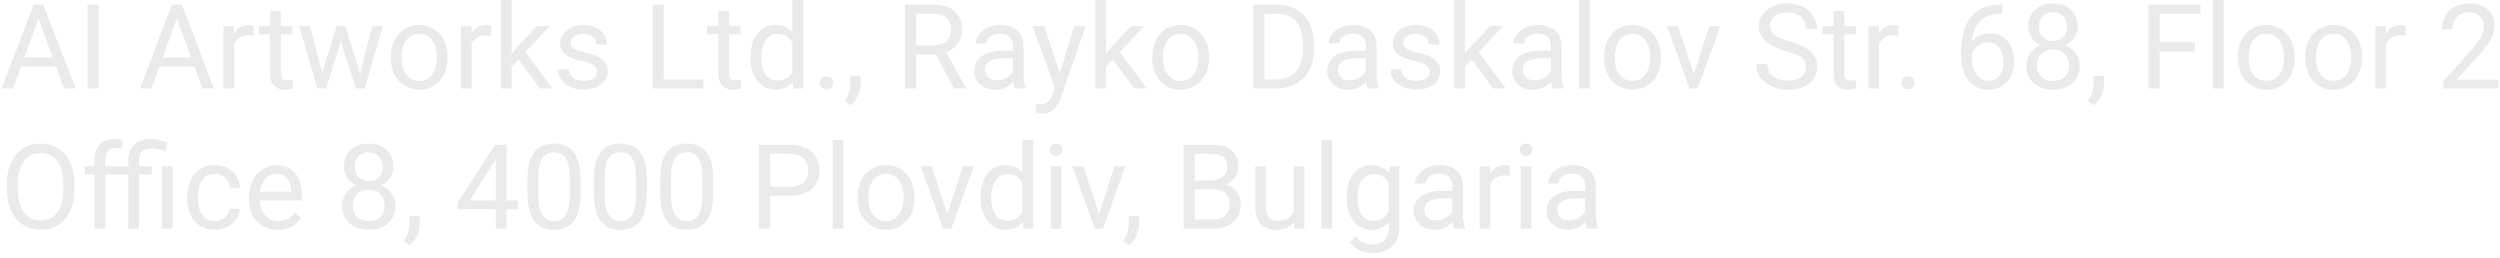 <svg xmlns="http://www.w3.org/2000/svg" width="339" height="35" viewBox="0 0 339 35" fill="none"><path d="M5.531 1.633L1.766 12H0.227L4.562 0.625H5.555L5.531 1.633ZM8.688 12L4.914 1.633L4.891 0.625H5.883L10.234 12H8.688ZM8.492 7.789V9.023H2.102V7.789H8.492ZM13.375 0.625V12H11.867V0.625H13.375ZM24.297 1.633L20.531 12H18.992L23.328 0.625H24.32L24.297 1.633ZM27.453 12L23.68 1.633L23.656 0.625H24.648L29 12H27.453ZM27.258 7.789V9.023H20.867V7.789H27.258ZM31.75 4.875V12H30.305V3.547H31.711L31.75 4.875ZM34.391 3.5L34.383 4.844C34.263 4.818 34.148 4.802 34.039 4.797C33.935 4.786 33.815 4.781 33.68 4.781C33.346 4.781 33.052 4.833 32.797 4.938C32.542 5.042 32.325 5.188 32.148 5.375C31.971 5.562 31.831 5.786 31.727 6.047C31.628 6.302 31.562 6.583 31.531 6.891L31.125 7.125C31.125 6.615 31.174 6.135 31.273 5.688C31.378 5.24 31.537 4.844 31.75 4.5C31.963 4.151 32.234 3.88 32.562 3.688C32.896 3.49 33.292 3.391 33.75 3.391C33.854 3.391 33.974 3.404 34.109 3.43C34.245 3.451 34.339 3.474 34.391 3.5ZM39.656 3.547V4.656H35.086V3.547H39.656ZM36.633 1.492H38.078V9.906C38.078 10.193 38.122 10.409 38.211 10.555C38.3 10.7 38.414 10.797 38.555 10.844C38.695 10.891 38.846 10.914 39.008 10.914C39.128 10.914 39.253 10.904 39.383 10.883C39.518 10.857 39.62 10.836 39.688 10.82L39.695 12C39.581 12.037 39.43 12.07 39.242 12.102C39.06 12.138 38.839 12.156 38.578 12.156C38.224 12.156 37.898 12.086 37.602 11.945C37.305 11.805 37.068 11.57 36.891 11.242C36.719 10.909 36.633 10.461 36.633 9.898V1.492ZM43.492 10.5L45.664 3.547H46.617L46.43 4.93L44.219 12H43.289L43.492 10.5ZM42.031 3.547L43.883 10.578L44.016 12H43.039L40.586 3.547H42.031ZM48.695 10.523L50.461 3.547H51.898L49.445 12H48.477L48.695 10.523ZM46.828 3.547L48.953 10.383L49.195 12H48.273L46 4.914L45.812 3.547H46.828ZM53 7.867V7.688C53 7.078 53.089 6.513 53.266 5.992C53.443 5.466 53.698 5.01 54.031 4.625C54.365 4.234 54.768 3.932 55.242 3.719C55.716 3.5 56.247 3.391 56.836 3.391C57.43 3.391 57.964 3.5 58.438 3.719C58.917 3.932 59.323 4.234 59.656 4.625C59.995 5.01 60.253 5.466 60.43 5.992C60.607 6.513 60.695 7.078 60.695 7.688V7.867C60.695 8.477 60.607 9.042 60.43 9.562C60.253 10.083 59.995 10.539 59.656 10.93C59.323 11.315 58.919 11.617 58.445 11.836C57.977 12.05 57.445 12.156 56.852 12.156C56.258 12.156 55.724 12.05 55.25 11.836C54.776 11.617 54.37 11.315 54.031 10.93C53.698 10.539 53.443 10.083 53.266 9.562C53.089 9.042 53 8.477 53 7.867ZM54.445 7.688V7.867C54.445 8.289 54.495 8.688 54.594 9.062C54.693 9.432 54.841 9.76 55.039 10.047C55.242 10.333 55.495 10.56 55.797 10.727C56.099 10.888 56.45 10.969 56.852 10.969C57.247 10.969 57.594 10.888 57.891 10.727C58.193 10.56 58.443 10.333 58.641 10.047C58.839 9.76 58.987 9.432 59.086 9.062C59.19 8.688 59.242 8.289 59.242 7.867V7.688C59.242 7.271 59.19 6.878 59.086 6.508C58.987 6.133 58.836 5.802 58.633 5.516C58.435 5.224 58.185 4.995 57.883 4.828C57.586 4.661 57.237 4.578 56.836 4.578C56.44 4.578 56.091 4.661 55.789 4.828C55.492 4.995 55.242 5.224 55.039 5.516C54.841 5.802 54.693 6.133 54.594 6.508C54.495 6.878 54.445 7.271 54.445 7.688ZM63.953 4.875V12H62.508V3.547H63.914L63.953 4.875ZM66.594 3.5L66.586 4.844C66.466 4.818 66.352 4.802 66.242 4.797C66.138 4.786 66.018 4.781 65.883 4.781C65.549 4.781 65.255 4.833 65 4.938C64.745 5.042 64.529 5.188 64.352 5.375C64.174 5.562 64.034 5.786 63.93 6.047C63.831 6.302 63.766 6.583 63.734 6.891L63.328 7.125C63.328 6.615 63.378 6.135 63.477 5.688C63.581 5.24 63.74 4.844 63.953 4.5C64.167 4.151 64.438 3.88 64.766 3.688C65.099 3.49 65.495 3.391 65.953 3.391C66.057 3.391 66.177 3.404 66.312 3.43C66.448 3.451 66.542 3.474 66.594 3.5ZM69.383 0V12H67.93V0H69.383ZM74.547 3.547L70.859 7.492L68.797 9.633L68.68 8.094L70.156 6.328L72.781 3.547H74.547ZM73.227 12L70.211 7.969L70.961 6.68L74.93 12H73.227ZM80.961 9.758C80.961 9.549 80.914 9.357 80.82 9.18C80.732 8.997 80.547 8.833 80.266 8.688C79.99 8.536 79.573 8.406 79.016 8.297C78.547 8.198 78.122 8.081 77.742 7.945C77.367 7.81 77.047 7.646 76.781 7.453C76.521 7.26 76.32 7.034 76.18 6.773C76.039 6.513 75.969 6.208 75.969 5.859C75.969 5.526 76.042 5.211 76.188 4.914C76.338 4.617 76.549 4.354 76.82 4.125C77.096 3.896 77.427 3.716 77.812 3.586C78.198 3.456 78.628 3.391 79.102 3.391C79.779 3.391 80.357 3.51 80.836 3.75C81.315 3.99 81.682 4.31 81.938 4.711C82.193 5.107 82.32 5.547 82.32 6.031H80.875C80.875 5.797 80.805 5.57 80.664 5.352C80.529 5.128 80.328 4.943 80.062 4.797C79.802 4.651 79.482 4.578 79.102 4.578C78.701 4.578 78.375 4.641 78.125 4.766C77.88 4.885 77.701 5.039 77.586 5.227C77.477 5.414 77.422 5.612 77.422 5.82C77.422 5.977 77.448 6.117 77.5 6.242C77.557 6.362 77.656 6.474 77.797 6.578C77.938 6.677 78.135 6.771 78.391 6.859C78.646 6.948 78.971 7.036 79.367 7.125C80.06 7.281 80.63 7.469 81.078 7.688C81.526 7.906 81.859 8.174 82.078 8.492C82.297 8.81 82.406 9.195 82.406 9.648C82.406 10.018 82.328 10.357 82.172 10.664C82.021 10.971 81.799 11.237 81.508 11.461C81.221 11.68 80.878 11.852 80.477 11.977C80.081 12.096 79.635 12.156 79.141 12.156C78.396 12.156 77.766 12.023 77.25 11.758C76.734 11.492 76.344 11.148 76.078 10.727C75.812 10.305 75.68 9.859 75.68 9.391H77.133C77.154 9.786 77.268 10.102 77.477 10.336C77.685 10.565 77.94 10.729 78.242 10.828C78.544 10.922 78.844 10.969 79.141 10.969C79.537 10.969 79.867 10.917 80.133 10.812C80.404 10.708 80.609 10.565 80.75 10.383C80.891 10.2 80.961 9.992 80.961 9.758ZM95.391 10.773V12H89.703V10.773H95.391ZM90 0.625V12H88.492V0.625H90ZM100.438 3.547V4.656H95.867V3.547H100.438ZM97.414 1.492H98.859V9.906C98.859 10.193 98.904 10.409 98.992 10.555C99.081 10.7 99.195 10.797 99.336 10.844C99.477 10.891 99.628 10.914 99.789 10.914C99.909 10.914 100.034 10.904 100.164 10.883C100.299 10.857 100.401 10.836 100.469 10.82L100.477 12C100.362 12.037 100.211 12.07 100.023 12.102C99.841 12.138 99.62 12.156 99.359 12.156C99.005 12.156 98.68 12.086 98.383 11.945C98.086 11.805 97.849 11.57 97.672 11.242C97.5 10.909 97.414 10.461 97.414 9.898V1.492ZM107.461 10.359V0H108.914V12H107.586L107.461 10.359ZM101.773 7.867V7.703C101.773 7.057 101.852 6.471 102.008 5.945C102.169 5.414 102.396 4.958 102.688 4.578C102.984 4.198 103.336 3.906 103.742 3.703C104.154 3.495 104.612 3.391 105.117 3.391C105.648 3.391 106.112 3.484 106.508 3.672C106.909 3.854 107.247 4.122 107.523 4.477C107.805 4.826 108.026 5.247 108.188 5.742C108.349 6.237 108.461 6.797 108.523 7.422V8.141C108.466 8.76 108.354 9.318 108.188 9.812C108.026 10.307 107.805 10.729 107.523 11.078C107.247 11.427 106.909 11.695 106.508 11.883C106.107 12.065 105.638 12.156 105.102 12.156C104.607 12.156 104.154 12.05 103.742 11.836C103.336 11.622 102.984 11.323 102.688 10.938C102.396 10.552 102.169 10.099 102.008 9.578C101.852 9.052 101.773 8.482 101.773 7.867ZM103.227 7.703V7.867C103.227 8.289 103.268 8.685 103.352 9.055C103.44 9.424 103.576 9.75 103.758 10.031C103.94 10.312 104.172 10.534 104.453 10.695C104.734 10.852 105.07 10.93 105.461 10.93C105.94 10.93 106.333 10.828 106.641 10.625C106.953 10.422 107.203 10.154 107.391 9.82C107.578 9.487 107.724 9.125 107.828 8.734V6.852C107.766 6.565 107.674 6.289 107.555 6.023C107.44 5.753 107.289 5.513 107.102 5.305C106.919 5.091 106.693 4.922 106.422 4.797C106.156 4.672 105.841 4.609 105.477 4.609C105.081 4.609 104.74 4.693 104.453 4.859C104.172 5.021 103.94 5.245 103.758 5.531C103.576 5.812 103.44 6.141 103.352 6.516C103.268 6.885 103.227 7.281 103.227 7.703ZM111.188 11.234C111.188 10.99 111.263 10.784 111.414 10.617C111.57 10.445 111.794 10.359 112.086 10.359C112.378 10.359 112.599 10.445 112.75 10.617C112.906 10.784 112.984 10.99 112.984 11.234C112.984 11.474 112.906 11.677 112.75 11.844C112.599 12.01 112.378 12.094 112.086 12.094C111.794 12.094 111.57 12.01 111.414 11.844C111.263 11.677 111.188 11.474 111.188 11.234ZM116.695 10.281V11.445C116.695 11.919 116.576 12.419 116.336 12.945C116.096 13.477 115.76 13.919 115.328 14.273L114.508 13.703C114.674 13.474 114.815 13.24 114.93 13C115.044 12.766 115.13 12.521 115.188 12.266C115.25 12.016 115.281 11.75 115.281 11.469V10.281H116.695ZM122.727 0.625H126.492C127.346 0.625 128.068 0.755 128.656 1.016C129.25 1.276 129.701 1.661 130.008 2.172C130.32 2.677 130.477 3.299 130.477 4.039C130.477 4.56 130.37 5.036 130.156 5.469C129.948 5.896 129.646 6.26 129.25 6.562C128.859 6.859 128.391 7.081 127.844 7.227L127.422 7.391H123.883L123.867 6.164H126.539C127.081 6.164 127.531 6.07 127.891 5.883C128.25 5.69 128.521 5.432 128.703 5.109C128.885 4.786 128.977 4.43 128.977 4.039C128.977 3.602 128.891 3.219 128.719 2.891C128.547 2.562 128.276 2.31 127.906 2.133C127.542 1.951 127.07 1.859 126.492 1.859H124.234V12H122.727V0.625ZM129.375 12L126.609 6.844L128.18 6.836L130.984 11.906V12H129.375ZM137.352 10.555V6.203C137.352 5.87 137.284 5.581 137.148 5.336C137.018 5.086 136.82 4.893 136.555 4.758C136.289 4.622 135.961 4.555 135.57 4.555C135.206 4.555 134.885 4.617 134.609 4.742C134.339 4.867 134.125 5.031 133.969 5.234C133.818 5.438 133.742 5.656 133.742 5.891H132.297C132.297 5.589 132.375 5.289 132.531 4.992C132.688 4.695 132.911 4.427 133.203 4.188C133.5 3.943 133.854 3.75 134.266 3.609C134.682 3.464 135.146 3.391 135.656 3.391C136.271 3.391 136.812 3.495 137.281 3.703C137.755 3.911 138.125 4.227 138.391 4.648C138.661 5.065 138.797 5.589 138.797 6.219V10.156C138.797 10.438 138.82 10.737 138.867 11.055C138.919 11.372 138.995 11.646 139.094 11.875V12H137.586C137.513 11.833 137.456 11.612 137.414 11.336C137.372 11.055 137.352 10.794 137.352 10.555ZM137.602 6.875L137.617 7.891H136.156C135.745 7.891 135.378 7.924 135.055 7.992C134.732 8.055 134.461 8.151 134.242 8.281C134.023 8.411 133.857 8.576 133.742 8.773C133.628 8.966 133.57 9.193 133.57 9.453C133.57 9.719 133.63 9.961 133.75 10.18C133.87 10.398 134.049 10.573 134.289 10.703C134.534 10.828 134.833 10.891 135.188 10.891C135.63 10.891 136.021 10.797 136.359 10.609C136.698 10.422 136.966 10.193 137.164 9.922C137.367 9.651 137.477 9.388 137.492 9.133L138.109 9.828C138.073 10.047 137.974 10.289 137.812 10.555C137.651 10.82 137.435 11.075 137.164 11.32C136.898 11.56 136.581 11.76 136.211 11.922C135.846 12.078 135.435 12.156 134.977 12.156C134.404 12.156 133.901 12.044 133.469 11.82C133.042 11.596 132.708 11.297 132.469 10.922C132.234 10.542 132.117 10.117 132.117 9.648C132.117 9.195 132.206 8.797 132.383 8.453C132.56 8.104 132.815 7.815 133.148 7.586C133.482 7.352 133.883 7.174 134.352 7.055C134.82 6.935 135.344 6.875 135.922 6.875H137.602ZM143.32 11.125L145.672 3.547H147.219L143.828 13.305C143.75 13.513 143.646 13.737 143.516 13.977C143.391 14.221 143.229 14.453 143.031 14.672C142.833 14.891 142.594 15.068 142.312 15.203C142.036 15.344 141.706 15.414 141.32 15.414C141.206 15.414 141.06 15.398 140.883 15.367C140.706 15.336 140.581 15.31 140.508 15.289L140.5 14.117C140.542 14.122 140.607 14.128 140.695 14.133C140.789 14.143 140.854 14.148 140.891 14.148C141.219 14.148 141.497 14.104 141.727 14.016C141.956 13.932 142.148 13.789 142.305 13.586C142.466 13.388 142.604 13.115 142.719 12.766L143.32 11.125ZM141.594 3.547L143.789 10.109L144.164 11.633L143.125 12.164L140.016 3.547H141.594ZM149.977 0V12H148.523V0H149.977ZM155.141 3.547L151.453 7.492L149.391 9.633L149.273 8.094L150.75 6.328L153.375 3.547H155.141ZM153.82 12L150.805 7.969L151.555 6.68L155.523 12H153.82ZM156.25 7.867V7.688C156.25 7.078 156.339 6.513 156.516 5.992C156.693 5.466 156.948 5.01 157.281 4.625C157.615 4.234 158.018 3.932 158.492 3.719C158.966 3.5 159.497 3.391 160.086 3.391C160.68 3.391 161.214 3.5 161.688 3.719C162.167 3.932 162.573 4.234 162.906 4.625C163.245 5.01 163.503 5.466 163.68 5.992C163.857 6.513 163.945 7.078 163.945 7.688V7.867C163.945 8.477 163.857 9.042 163.68 9.562C163.503 10.083 163.245 10.539 162.906 10.93C162.573 11.315 162.169 11.617 161.695 11.836C161.227 12.05 160.695 12.156 160.102 12.156C159.508 12.156 158.974 12.05 158.5 11.836C158.026 11.617 157.62 11.315 157.281 10.93C156.948 10.539 156.693 10.083 156.516 9.562C156.339 9.042 156.25 8.477 156.25 7.867ZM157.695 7.688V7.867C157.695 8.289 157.745 8.688 157.844 9.062C157.943 9.432 158.091 9.76 158.289 10.047C158.492 10.333 158.745 10.56 159.047 10.727C159.349 10.888 159.701 10.969 160.102 10.969C160.497 10.969 160.844 10.888 161.141 10.727C161.443 10.56 161.693 10.333 161.891 10.047C162.089 9.76 162.237 9.432 162.336 9.062C162.44 8.688 162.492 8.289 162.492 7.867V7.688C162.492 7.271 162.44 6.878 162.336 6.508C162.237 6.133 162.086 5.802 161.883 5.516C161.685 5.224 161.435 4.995 161.133 4.828C160.836 4.661 160.487 4.578 160.086 4.578C159.69 4.578 159.341 4.661 159.039 4.828C158.742 4.995 158.492 5.224 158.289 5.516C158.091 5.802 157.943 6.133 157.844 6.508C157.745 6.878 157.695 7.271 157.695 7.688ZM173.023 12H170.648L170.664 10.773H173.023C173.836 10.773 174.513 10.604 175.055 10.266C175.596 9.922 176.003 9.443 176.273 8.828C176.549 8.208 176.688 7.484 176.688 6.656V5.961C176.688 5.31 176.609 4.732 176.453 4.227C176.297 3.716 176.068 3.286 175.766 2.938C175.464 2.583 175.094 2.315 174.656 2.133C174.224 1.951 173.727 1.859 173.164 1.859H170.602V0.625H173.164C173.909 0.625 174.589 0.75 175.203 1C175.818 1.245 176.346 1.602 176.789 2.07C177.237 2.534 177.581 3.096 177.82 3.758C178.06 4.414 178.18 5.154 178.18 5.977V6.656C178.18 7.479 178.06 8.221 177.82 8.883C177.581 9.539 177.234 10.099 176.781 10.562C176.333 11.026 175.792 11.383 175.156 11.633C174.526 11.878 173.815 12 173.023 12ZM171.453 0.625V12H169.945V0.625H171.453ZM185.211 10.555V6.203C185.211 5.87 185.143 5.581 185.008 5.336C184.878 5.086 184.68 4.893 184.414 4.758C184.148 4.622 183.82 4.555 183.43 4.555C183.065 4.555 182.745 4.617 182.469 4.742C182.198 4.867 181.984 5.031 181.828 5.234C181.677 5.438 181.602 5.656 181.602 5.891H180.156C180.156 5.589 180.234 5.289 180.391 4.992C180.547 4.695 180.771 4.427 181.062 4.188C181.359 3.943 181.714 3.75 182.125 3.609C182.542 3.464 183.005 3.391 183.516 3.391C184.13 3.391 184.672 3.495 185.141 3.703C185.615 3.911 185.984 4.227 186.25 4.648C186.521 5.065 186.656 5.589 186.656 6.219V10.156C186.656 10.438 186.68 10.737 186.727 11.055C186.779 11.372 186.854 11.646 186.953 11.875V12H185.445C185.372 11.833 185.315 11.612 185.273 11.336C185.232 11.055 185.211 10.794 185.211 10.555ZM185.461 6.875L185.477 7.891H184.016C183.604 7.891 183.237 7.924 182.914 7.992C182.591 8.055 182.32 8.151 182.102 8.281C181.883 8.411 181.716 8.576 181.602 8.773C181.487 8.966 181.43 9.193 181.43 9.453C181.43 9.719 181.49 9.961 181.609 10.18C181.729 10.398 181.909 10.573 182.148 10.703C182.393 10.828 182.693 10.891 183.047 10.891C183.49 10.891 183.88 10.797 184.219 10.609C184.557 10.422 184.826 10.193 185.023 9.922C185.227 9.651 185.336 9.388 185.352 9.133L185.969 9.828C185.932 10.047 185.833 10.289 185.672 10.555C185.51 10.82 185.294 11.075 185.023 11.32C184.758 11.56 184.44 11.76 184.07 11.922C183.706 12.078 183.294 12.156 182.836 12.156C182.263 12.156 181.76 12.044 181.328 11.82C180.901 11.596 180.568 11.297 180.328 10.922C180.094 10.542 179.977 10.117 179.977 9.648C179.977 9.195 180.065 8.797 180.242 8.453C180.419 8.104 180.674 7.815 181.008 7.586C181.341 7.352 181.742 7.174 182.211 7.055C182.68 6.935 183.203 6.875 183.781 6.875H185.461ZM193.852 9.758C193.852 9.549 193.805 9.357 193.711 9.18C193.622 8.997 193.438 8.833 193.156 8.688C192.88 8.536 192.464 8.406 191.906 8.297C191.438 8.198 191.013 8.081 190.633 7.945C190.258 7.81 189.938 7.646 189.672 7.453C189.411 7.26 189.211 7.034 189.07 6.773C188.93 6.513 188.859 6.208 188.859 5.859C188.859 5.526 188.932 5.211 189.078 4.914C189.229 4.617 189.44 4.354 189.711 4.125C189.987 3.896 190.318 3.716 190.703 3.586C191.089 3.456 191.518 3.391 191.992 3.391C192.669 3.391 193.247 3.51 193.727 3.75C194.206 3.99 194.573 4.31 194.828 4.711C195.083 5.107 195.211 5.547 195.211 6.031H193.766C193.766 5.797 193.695 5.57 193.555 5.352C193.419 5.128 193.219 4.943 192.953 4.797C192.693 4.651 192.372 4.578 191.992 4.578C191.591 4.578 191.266 4.641 191.016 4.766C190.771 4.885 190.591 5.039 190.477 5.227C190.367 5.414 190.312 5.612 190.312 5.82C190.312 5.977 190.339 6.117 190.391 6.242C190.448 6.362 190.547 6.474 190.688 6.578C190.828 6.677 191.026 6.771 191.281 6.859C191.536 6.948 191.862 7.036 192.258 7.125C192.951 7.281 193.521 7.469 193.969 7.688C194.417 7.906 194.75 8.174 194.969 8.492C195.188 8.81 195.297 9.195 195.297 9.648C195.297 10.018 195.219 10.357 195.062 10.664C194.911 10.971 194.69 11.237 194.398 11.461C194.112 11.68 193.768 11.852 193.367 11.977C192.971 12.096 192.526 12.156 192.031 12.156C191.286 12.156 190.656 12.023 190.141 11.758C189.625 11.492 189.234 11.148 188.969 10.727C188.703 10.305 188.57 9.859 188.57 9.391H190.023C190.044 9.786 190.159 10.102 190.367 10.336C190.576 10.565 190.831 10.729 191.133 10.828C191.435 10.922 191.734 10.969 192.031 10.969C192.427 10.969 192.758 10.917 193.023 10.812C193.294 10.708 193.5 10.565 193.641 10.383C193.781 10.2 193.852 9.992 193.852 9.758ZM198.648 0V12H197.195V0H198.648ZM203.812 3.547L200.125 7.492L198.062 9.633L197.945 8.094L199.422 6.328L202.047 3.547H203.812ZM202.492 12L199.477 7.969L200.227 6.68L204.195 12H202.492ZM210.289 10.555V6.203C210.289 5.87 210.221 5.581 210.086 5.336C209.956 5.086 209.758 4.893 209.492 4.758C209.227 4.622 208.898 4.555 208.508 4.555C208.143 4.555 207.823 4.617 207.547 4.742C207.276 4.867 207.062 5.031 206.906 5.234C206.755 5.438 206.68 5.656 206.68 5.891H205.234C205.234 5.589 205.312 5.289 205.469 4.992C205.625 4.695 205.849 4.427 206.141 4.188C206.438 3.943 206.792 3.75 207.203 3.609C207.62 3.464 208.083 3.391 208.594 3.391C209.208 3.391 209.75 3.495 210.219 3.703C210.693 3.911 211.062 4.227 211.328 4.648C211.599 5.065 211.734 5.589 211.734 6.219V10.156C211.734 10.438 211.758 10.737 211.805 11.055C211.857 11.372 211.932 11.646 212.031 11.875V12H210.523C210.451 11.833 210.393 11.612 210.352 11.336C210.31 11.055 210.289 10.794 210.289 10.555ZM210.539 6.875L210.555 7.891H209.094C208.682 7.891 208.315 7.924 207.992 7.992C207.669 8.055 207.398 8.151 207.18 8.281C206.961 8.411 206.794 8.576 206.68 8.773C206.565 8.966 206.508 9.193 206.508 9.453C206.508 9.719 206.568 9.961 206.688 10.18C206.807 10.398 206.987 10.573 207.227 10.703C207.471 10.828 207.771 10.891 208.125 10.891C208.568 10.891 208.958 10.797 209.297 10.609C209.635 10.422 209.904 10.193 210.102 9.922C210.305 9.651 210.414 9.388 210.43 9.133L211.047 9.828C211.01 10.047 210.911 10.289 210.75 10.555C210.589 10.82 210.372 11.075 210.102 11.32C209.836 11.56 209.518 11.76 209.148 11.922C208.784 12.078 208.372 12.156 207.914 12.156C207.341 12.156 206.839 12.044 206.406 11.82C205.979 11.596 205.646 11.297 205.406 10.922C205.172 10.542 205.055 10.117 205.055 9.648C205.055 9.195 205.143 8.797 205.32 8.453C205.497 8.104 205.753 7.815 206.086 7.586C206.419 7.352 206.82 7.174 207.289 7.055C207.758 6.935 208.281 6.875 208.859 6.875H210.539ZM215.578 0V12H214.125V0H215.578ZM217.516 7.867V7.688C217.516 7.078 217.604 6.513 217.781 5.992C217.958 5.466 218.214 5.01 218.547 4.625C218.88 4.234 219.284 3.932 219.758 3.719C220.232 3.5 220.763 3.391 221.352 3.391C221.945 3.391 222.479 3.5 222.953 3.719C223.432 3.932 223.839 4.234 224.172 4.625C224.51 5.01 224.768 5.466 224.945 5.992C225.122 6.513 225.211 7.078 225.211 7.688V7.867C225.211 8.477 225.122 9.042 224.945 9.562C224.768 10.083 224.51 10.539 224.172 10.93C223.839 11.315 223.435 11.617 222.961 11.836C222.492 12.05 221.961 12.156 221.367 12.156C220.773 12.156 220.24 12.05 219.766 11.836C219.292 11.617 218.885 11.315 218.547 10.93C218.214 10.539 217.958 10.083 217.781 9.562C217.604 9.042 217.516 8.477 217.516 7.867ZM218.961 7.688V7.867C218.961 8.289 219.01 8.688 219.109 9.062C219.208 9.432 219.357 9.76 219.555 10.047C219.758 10.333 220.01 10.56 220.312 10.727C220.615 10.888 220.966 10.969 221.367 10.969C221.763 10.969 222.109 10.888 222.406 10.727C222.708 10.56 222.958 10.333 223.156 10.047C223.354 9.76 223.503 9.432 223.602 9.062C223.706 8.688 223.758 8.289 223.758 7.867V7.688C223.758 7.271 223.706 6.878 223.602 6.508C223.503 6.133 223.352 5.802 223.148 5.516C222.951 5.224 222.701 4.995 222.398 4.828C222.102 4.661 221.753 4.578 221.352 4.578C220.956 4.578 220.607 4.661 220.305 4.828C220.008 4.995 219.758 5.224 219.555 5.516C219.357 5.802 219.208 6.133 219.109 6.508C219.01 6.878 218.961 7.271 218.961 7.688ZM229.469 10.695L231.781 3.547H233.258L230.219 12H229.25L229.469 10.695ZM227.539 3.547L229.922 10.734L230.086 12H229.117L226.055 3.547H227.539ZM244.898 9.125C244.898 8.859 244.857 8.625 244.773 8.422C244.695 8.214 244.555 8.026 244.352 7.859C244.154 7.693 243.878 7.534 243.523 7.383C243.174 7.232 242.732 7.078 242.195 6.922C241.633 6.755 241.125 6.57 240.672 6.367C240.219 6.159 239.831 5.922 239.508 5.656C239.185 5.391 238.938 5.086 238.766 4.742C238.594 4.398 238.508 4.005 238.508 3.562C238.508 3.12 238.599 2.711 238.781 2.336C238.964 1.961 239.224 1.635 239.562 1.359C239.906 1.078 240.315 0.859 240.789 0.703C241.263 0.547 241.792 0.469 242.375 0.469C243.229 0.469 243.953 0.633 244.547 0.961C245.146 1.284 245.602 1.708 245.914 2.234C246.227 2.755 246.383 3.312 246.383 3.906H244.883C244.883 3.479 244.792 3.102 244.609 2.773C244.427 2.44 244.151 2.18 243.781 1.992C243.411 1.799 242.943 1.703 242.375 1.703C241.839 1.703 241.396 1.784 241.047 1.945C240.698 2.107 240.438 2.326 240.266 2.602C240.099 2.878 240.016 3.193 240.016 3.547C240.016 3.786 240.065 4.005 240.164 4.203C240.268 4.396 240.427 4.576 240.641 4.742C240.859 4.909 241.135 5.062 241.469 5.203C241.807 5.344 242.211 5.479 242.68 5.609C243.326 5.792 243.883 5.995 244.352 6.219C244.82 6.443 245.206 6.695 245.508 6.977C245.815 7.253 246.042 7.568 246.188 7.922C246.339 8.271 246.414 8.667 246.414 9.109C246.414 9.573 246.32 9.992 246.133 10.367C245.945 10.742 245.677 11.062 245.328 11.328C244.979 11.594 244.56 11.8 244.07 11.945C243.586 12.086 243.044 12.156 242.445 12.156C241.919 12.156 241.401 12.083 240.891 11.938C240.385 11.792 239.924 11.573 239.508 11.281C239.096 10.99 238.766 10.63 238.516 10.203C238.271 9.771 238.148 9.271 238.148 8.703H239.648C239.648 9.094 239.724 9.43 239.875 9.711C240.026 9.987 240.232 10.216 240.492 10.398C240.758 10.581 241.057 10.716 241.391 10.805C241.729 10.888 242.081 10.93 242.445 10.93C242.971 10.93 243.417 10.857 243.781 10.711C244.146 10.565 244.422 10.357 244.609 10.086C244.802 9.815 244.898 9.495 244.898 9.125ZM251.656 3.547V4.656H247.086V3.547H251.656ZM248.633 1.492H250.078V9.906C250.078 10.193 250.122 10.409 250.211 10.555C250.299 10.7 250.414 10.797 250.555 10.844C250.695 10.891 250.846 10.914 251.008 10.914C251.128 10.914 251.253 10.904 251.383 10.883C251.518 10.857 251.62 10.836 251.688 10.82L251.695 12C251.581 12.037 251.43 12.07 251.242 12.102C251.06 12.138 250.839 12.156 250.578 12.156C250.224 12.156 249.898 12.086 249.602 11.945C249.305 11.805 249.068 11.57 248.891 11.242C248.719 10.909 248.633 10.461 248.633 9.898V1.492ZM254.797 4.875V12H253.352V3.547H254.758L254.797 4.875ZM257.438 3.5L257.43 4.844C257.31 4.818 257.195 4.802 257.086 4.797C256.982 4.786 256.862 4.781 256.727 4.781C256.393 4.781 256.099 4.833 255.844 4.938C255.589 5.042 255.372 5.188 255.195 5.375C255.018 5.562 254.878 5.786 254.773 6.047C254.674 6.302 254.609 6.583 254.578 6.891L254.172 7.125C254.172 6.615 254.221 6.135 254.32 5.688C254.424 5.24 254.583 4.844 254.797 4.5C255.01 4.151 255.281 3.88 255.609 3.688C255.943 3.49 256.339 3.391 256.797 3.391C256.901 3.391 257.021 3.404 257.156 3.43C257.292 3.451 257.385 3.474 257.438 3.5ZM257.828 11.234C257.828 10.99 257.904 10.784 258.055 10.617C258.211 10.445 258.435 10.359 258.727 10.359C259.018 10.359 259.24 10.445 259.391 10.617C259.547 10.784 259.625 10.99 259.625 11.234C259.625 11.474 259.547 11.677 259.391 11.844C259.24 12.01 259.018 12.094 258.727 12.094C258.435 12.094 258.211 12.01 258.055 11.844C257.904 11.677 257.828 11.474 257.828 11.234ZM271.383 0.609H271.508V1.836H271.383C270.617 1.836 269.977 1.961 269.461 2.211C268.945 2.456 268.536 2.786 268.234 3.203C267.932 3.615 267.714 4.078 267.578 4.594C267.448 5.109 267.383 5.633 267.383 6.164V7.836C267.383 8.341 267.443 8.789 267.562 9.18C267.682 9.565 267.846 9.891 268.055 10.156C268.263 10.422 268.497 10.622 268.758 10.758C269.023 10.893 269.299 10.961 269.586 10.961C269.919 10.961 270.216 10.898 270.477 10.773C270.737 10.643 270.956 10.463 271.133 10.234C271.315 10 271.453 9.724 271.547 9.406C271.641 9.089 271.688 8.74 271.688 8.359C271.688 8.021 271.646 7.695 271.562 7.383C271.479 7.065 271.352 6.784 271.18 6.539C271.008 6.289 270.792 6.094 270.531 5.953C270.276 5.807 269.971 5.734 269.617 5.734C269.216 5.734 268.841 5.833 268.492 6.031C268.148 6.224 267.865 6.479 267.641 6.797C267.422 7.109 267.297 7.451 267.266 7.82L266.5 7.812C266.573 7.229 266.708 6.732 266.906 6.32C267.109 5.904 267.359 5.565 267.656 5.305C267.958 5.039 268.294 4.846 268.664 4.727C269.039 4.602 269.435 4.539 269.852 4.539C270.419 4.539 270.909 4.646 271.32 4.859C271.732 5.073 272.07 5.359 272.336 5.719C272.602 6.073 272.797 6.474 272.922 6.922C273.052 7.365 273.117 7.82 273.117 8.289C273.117 8.826 273.042 9.328 272.891 9.797C272.74 10.266 272.513 10.677 272.211 11.031C271.914 11.385 271.547 11.662 271.109 11.859C270.672 12.057 270.164 12.156 269.586 12.156C268.971 12.156 268.435 12.031 267.977 11.781C267.518 11.526 267.138 11.188 266.836 10.766C266.534 10.344 266.307 9.875 266.156 9.359C266.005 8.844 265.93 8.32 265.93 7.789V7.109C265.93 6.307 266.01 5.521 266.172 4.75C266.333 3.979 266.612 3.281 267.008 2.656C267.409 2.031 267.964 1.534 268.672 1.164C269.38 0.794 270.284 0.609 271.383 0.609ZM282.008 8.922C282.008 9.615 281.846 10.203 281.523 10.688C281.206 11.167 280.773 11.531 280.227 11.781C279.685 12.031 279.073 12.156 278.391 12.156C277.708 12.156 277.094 12.031 276.547 11.781C276 11.531 275.568 11.167 275.25 10.688C274.932 10.203 274.773 9.615 274.773 8.922C274.773 8.469 274.859 8.055 275.031 7.68C275.208 7.299 275.456 6.969 275.773 6.688C276.096 6.406 276.477 6.19 276.914 6.039C277.357 5.883 277.844 5.805 278.375 5.805C279.073 5.805 279.695 5.94 280.242 6.211C280.789 6.477 281.219 6.844 281.531 7.312C281.849 7.781 282.008 8.318 282.008 8.922ZM280.555 8.891C280.555 8.469 280.464 8.096 280.281 7.773C280.099 7.445 279.844 7.19 279.516 7.008C279.188 6.826 278.807 6.734 278.375 6.734C277.932 6.734 277.549 6.826 277.227 7.008C276.909 7.19 276.661 7.445 276.484 7.773C276.307 8.096 276.219 8.469 276.219 8.891C276.219 9.328 276.305 9.703 276.477 10.016C276.654 10.323 276.904 10.56 277.227 10.727C277.555 10.888 277.943 10.969 278.391 10.969C278.839 10.969 279.224 10.888 279.547 10.727C279.87 10.56 280.117 10.323 280.289 10.016C280.466 9.703 280.555 9.328 280.555 8.891ZM281.742 3.586C281.742 4.138 281.596 4.635 281.305 5.078C281.013 5.521 280.615 5.87 280.109 6.125C279.604 6.38 279.031 6.508 278.391 6.508C277.74 6.508 277.159 6.38 276.648 6.125C276.143 5.87 275.747 5.521 275.461 5.078C275.174 4.635 275.031 4.138 275.031 3.586C275.031 2.924 275.174 2.362 275.461 1.898C275.753 1.435 276.151 1.081 276.656 0.836C277.161 0.591 277.737 0.469 278.383 0.469C279.034 0.469 279.612 0.591 280.117 0.836C280.622 1.081 281.018 1.435 281.305 1.898C281.596 2.362 281.742 2.924 281.742 3.586ZM280.297 3.609C280.297 3.229 280.216 2.893 280.055 2.602C279.893 2.31 279.669 2.081 279.383 1.914C279.096 1.742 278.763 1.656 278.383 1.656C278.003 1.656 277.669 1.737 277.383 1.898C277.102 2.055 276.88 2.279 276.719 2.57C276.562 2.862 276.484 3.208 276.484 3.609C276.484 4 276.562 4.341 276.719 4.633C276.88 4.924 277.104 5.151 277.391 5.312C277.677 5.474 278.01 5.555 278.391 5.555C278.771 5.555 279.102 5.474 279.383 5.312C279.669 5.151 279.893 4.924 280.055 4.633C280.216 4.341 280.297 4 280.297 3.609ZM285.305 10.281V11.445C285.305 11.919 285.185 12.419 284.945 12.945C284.706 13.477 284.37 13.919 283.938 14.273L283.117 13.703C283.284 13.474 283.424 13.24 283.539 13C283.654 12.766 283.74 12.521 283.797 12.266C283.859 12.016 283.891 11.75 283.891 11.469V10.281H285.305ZM292.844 0.625V12H291.336V0.625H292.844ZM297.609 5.742V6.977H292.516V5.742H297.609ZM298.383 0.625V1.859H292.516V0.625H298.383ZM301.531 0V12H300.078V0H301.531ZM303.469 7.867V7.688C303.469 7.078 303.557 6.513 303.734 5.992C303.911 5.466 304.167 5.01 304.5 4.625C304.833 4.234 305.237 3.932 305.711 3.719C306.185 3.5 306.716 3.391 307.305 3.391C307.898 3.391 308.432 3.5 308.906 3.719C309.385 3.932 309.792 4.234 310.125 4.625C310.464 5.01 310.721 5.466 310.898 5.992C311.076 6.513 311.164 7.078 311.164 7.688V7.867C311.164 8.477 311.076 9.042 310.898 9.562C310.721 10.083 310.464 10.539 310.125 10.93C309.792 11.315 309.388 11.617 308.914 11.836C308.445 12.05 307.914 12.156 307.32 12.156C306.727 12.156 306.193 12.05 305.719 11.836C305.245 11.617 304.839 11.315 304.5 10.93C304.167 10.539 303.911 10.083 303.734 9.562C303.557 9.042 303.469 8.477 303.469 7.867ZM304.914 7.688V7.867C304.914 8.289 304.964 8.688 305.062 9.062C305.161 9.432 305.31 9.76 305.508 10.047C305.711 10.333 305.964 10.56 306.266 10.727C306.568 10.888 306.919 10.969 307.32 10.969C307.716 10.969 308.062 10.888 308.359 10.727C308.661 10.56 308.911 10.333 309.109 10.047C309.307 9.76 309.456 9.432 309.555 9.062C309.659 8.688 309.711 8.289 309.711 7.867V7.688C309.711 7.271 309.659 6.878 309.555 6.508C309.456 6.133 309.305 5.802 309.102 5.516C308.904 5.224 308.654 4.995 308.352 4.828C308.055 4.661 307.706 4.578 307.305 4.578C306.909 4.578 306.56 4.661 306.258 4.828C305.961 4.995 305.711 5.224 305.508 5.516C305.31 5.802 305.161 6.133 305.062 6.508C304.964 6.878 304.914 7.271 304.914 7.688ZM312.594 7.867V7.688C312.594 7.078 312.682 6.513 312.859 5.992C313.036 5.466 313.292 5.01 313.625 4.625C313.958 4.234 314.362 3.932 314.836 3.719C315.31 3.5 315.841 3.391 316.43 3.391C317.023 3.391 317.557 3.5 318.031 3.719C318.51 3.932 318.917 4.234 319.25 4.625C319.589 5.01 319.846 5.466 320.023 5.992C320.201 6.513 320.289 7.078 320.289 7.688V7.867C320.289 8.477 320.201 9.042 320.023 9.562C319.846 10.083 319.589 10.539 319.25 10.93C318.917 11.315 318.513 11.617 318.039 11.836C317.57 12.05 317.039 12.156 316.445 12.156C315.852 12.156 315.318 12.05 314.844 11.836C314.37 11.617 313.964 11.315 313.625 10.93C313.292 10.539 313.036 10.083 312.859 9.562C312.682 9.042 312.594 8.477 312.594 7.867ZM314.039 7.688V7.867C314.039 8.289 314.089 8.688 314.188 9.062C314.286 9.432 314.435 9.76 314.633 10.047C314.836 10.333 315.089 10.56 315.391 10.727C315.693 10.888 316.044 10.969 316.445 10.969C316.841 10.969 317.188 10.888 317.484 10.727C317.786 10.56 318.036 10.333 318.234 10.047C318.432 9.76 318.581 9.432 318.68 9.062C318.784 8.688 318.836 8.289 318.836 7.867V7.688C318.836 7.271 318.784 6.878 318.68 6.508C318.581 6.133 318.43 5.802 318.227 5.516C318.029 5.224 317.779 4.995 317.477 4.828C317.18 4.661 316.831 4.578 316.43 4.578C316.034 4.578 315.685 4.661 315.383 4.828C315.086 4.995 314.836 5.224 314.633 5.516C314.435 5.802 314.286 6.133 314.188 6.508C314.089 6.878 314.039 7.271 314.039 7.688ZM323.547 4.875V12H322.102V3.547H323.508L323.547 4.875ZM326.188 3.5L326.18 4.844C326.06 4.818 325.945 4.802 325.836 4.797C325.732 4.786 325.612 4.781 325.477 4.781C325.143 4.781 324.849 4.833 324.594 4.938C324.339 5.042 324.122 5.188 323.945 5.375C323.768 5.562 323.628 5.786 323.523 6.047C323.424 6.302 323.359 6.583 323.328 6.891L322.922 7.125C322.922 6.615 322.971 6.135 323.07 5.688C323.174 5.24 323.333 4.844 323.547 4.5C323.76 4.151 324.031 3.88 324.359 3.688C324.693 3.49 325.089 3.391 325.547 3.391C325.651 3.391 325.771 3.404 325.906 3.43C326.042 3.451 326.135 3.474 326.188 3.5ZM338.789 10.812V12H331.344V10.961L335.07 6.812C335.529 6.302 335.883 5.87 336.133 5.516C336.388 5.156 336.565 4.836 336.664 4.555C336.768 4.268 336.82 3.977 336.82 3.68C336.82 3.305 336.742 2.966 336.586 2.664C336.435 2.357 336.211 2.112 335.914 1.93C335.617 1.747 335.258 1.656 334.836 1.656C334.331 1.656 333.909 1.755 333.57 1.953C333.237 2.146 332.987 2.417 332.82 2.766C332.654 3.115 332.57 3.516 332.57 3.969H331.125C331.125 3.328 331.266 2.742 331.547 2.211C331.828 1.68 332.245 1.258 332.797 0.945C333.349 0.628 334.029 0.469 334.836 0.469C335.555 0.469 336.169 0.596 336.68 0.852C337.19 1.102 337.581 1.456 337.852 1.914C338.128 2.367 338.266 2.898 338.266 3.508C338.266 3.841 338.208 4.18 338.094 4.523C337.984 4.862 337.831 5.201 337.633 5.539C337.44 5.878 337.214 6.211 336.953 6.539C336.698 6.867 336.424 7.19 336.133 7.508L333.086 10.812H338.789ZM10.078 24.953V25.672C10.078 26.526 9.971 27.292 9.758 27.969C9.544 28.646 9.237 29.221 8.836 29.695C8.435 30.169 7.953 30.531 7.391 30.781C6.833 31.031 6.208 31.156 5.516 31.156C4.844 31.156 4.227 31.031 3.664 30.781C3.107 30.531 2.622 30.169 2.211 29.695C1.805 29.221 1.49 28.646 1.266 27.969C1.042 27.292 0.93 26.526 0.93 25.672V24.953C0.93 24.099 1.039 23.336 1.258 22.664C1.482 21.987 1.797 21.412 2.203 20.938C2.609 20.458 3.091 20.094 3.648 19.844C4.211 19.594 4.828 19.469 5.5 19.469C6.193 19.469 6.818 19.594 7.375 19.844C7.938 20.094 8.419 20.458 8.82 20.938C9.227 21.412 9.536 21.987 9.75 22.664C9.969 23.336 10.078 24.099 10.078 24.953ZM8.586 25.672V24.938C8.586 24.26 8.516 23.662 8.375 23.141C8.24 22.62 8.039 22.182 7.773 21.828C7.508 21.474 7.182 21.206 6.797 21.023C6.417 20.841 5.984 20.75 5.5 20.75C5.031 20.75 4.607 20.841 4.227 21.023C3.852 21.206 3.529 21.474 3.258 21.828C2.992 22.182 2.786 22.62 2.641 23.141C2.495 23.662 2.422 24.26 2.422 24.938V25.672C2.422 26.354 2.495 26.958 2.641 27.484C2.786 28.005 2.995 28.445 3.266 28.805C3.542 29.159 3.867 29.427 4.242 29.609C4.622 29.792 5.047 29.883 5.516 29.883C6.005 29.883 6.44 29.792 6.82 29.609C7.201 29.427 7.521 29.159 7.781 28.805C8.047 28.445 8.247 28.005 8.383 27.484C8.518 26.958 8.586 26.354 8.586 25.672ZM14.273 31H12.828V21.656C12.828 21.047 12.938 20.534 13.156 20.117C13.38 19.695 13.7 19.378 14.117 19.164C14.534 18.945 15.029 18.836 15.602 18.836C15.768 18.836 15.935 18.846 16.102 18.867C16.273 18.888 16.44 18.919 16.602 18.961L16.523 20.141C16.414 20.115 16.289 20.096 16.148 20.086C16.013 20.076 15.878 20.07 15.742 20.07C15.435 20.07 15.169 20.133 14.945 20.258C14.727 20.378 14.56 20.555 14.445 20.789C14.331 21.023 14.273 21.312 14.273 21.656V31ZM16.148 22.547V23.656H11.492V22.547H16.148ZM18.844 31H17.398V21.812C17.398 21.172 17.521 20.63 17.766 20.188C18.016 19.745 18.372 19.409 18.836 19.18C19.299 18.951 19.849 18.836 20.484 18.836C20.865 18.836 21.234 18.883 21.594 18.977C21.953 19.065 22.323 19.177 22.703 19.312L22.453 20.531C22.219 20.438 21.943 20.349 21.625 20.266C21.307 20.177 20.963 20.133 20.594 20.133C19.974 20.133 19.526 20.273 19.25 20.555C18.979 20.831 18.844 21.25 18.844 21.812V31ZM20.57 22.547V23.656H16.062V22.547H20.57ZM23.414 22.547V31H21.969V22.547H23.414ZM29.156 29.969C29.5 29.969 29.818 29.898 30.109 29.758C30.401 29.617 30.641 29.424 30.828 29.18C31.016 28.93 31.122 28.646 31.148 28.328H32.523C32.497 28.828 32.328 29.294 32.016 29.727C31.708 30.154 31.305 30.5 30.805 30.766C30.305 31.026 29.755 31.156 29.156 31.156C28.521 31.156 27.966 31.044 27.492 30.82C27.023 30.596 26.633 30.289 26.32 29.898C26.013 29.508 25.781 29.06 25.625 28.555C25.474 28.044 25.398 27.505 25.398 26.938V26.609C25.398 26.042 25.474 25.505 25.625 25C25.781 24.49 26.013 24.039 26.32 23.648C26.633 23.258 27.023 22.951 27.492 22.727C27.966 22.503 28.521 22.391 29.156 22.391C29.818 22.391 30.396 22.526 30.891 22.797C31.385 23.062 31.773 23.427 32.055 23.891C32.341 24.349 32.497 24.87 32.523 25.453H31.148C31.122 25.104 31.023 24.789 30.852 24.508C30.685 24.227 30.456 24.003 30.164 23.836C29.878 23.664 29.542 23.578 29.156 23.578C28.713 23.578 28.341 23.667 28.039 23.844C27.742 24.016 27.505 24.25 27.328 24.547C27.156 24.838 27.031 25.164 26.953 25.523C26.88 25.878 26.844 26.24 26.844 26.609V26.938C26.844 27.307 26.88 27.672 26.953 28.031C27.026 28.391 27.148 28.716 27.32 29.008C27.497 29.299 27.734 29.534 28.031 29.711C28.333 29.883 28.708 29.969 29.156 29.969ZM37.656 31.156C37.068 31.156 36.534 31.057 36.055 30.859C35.581 30.656 35.172 30.372 34.828 30.008C34.49 29.643 34.229 29.211 34.047 28.711C33.865 28.211 33.773 27.664 33.773 27.07V26.742C33.773 26.055 33.875 25.443 34.078 24.906C34.281 24.365 34.557 23.906 34.906 23.531C35.255 23.156 35.651 22.872 36.094 22.68C36.536 22.487 36.995 22.391 37.469 22.391C38.073 22.391 38.594 22.495 39.031 22.703C39.474 22.912 39.836 23.203 40.117 23.578C40.398 23.948 40.607 24.385 40.742 24.891C40.878 25.391 40.945 25.938 40.945 26.531V27.18H34.633V26H39.5V25.891C39.479 25.516 39.401 25.151 39.266 24.797C39.135 24.443 38.927 24.151 38.641 23.922C38.354 23.693 37.964 23.578 37.469 23.578C37.141 23.578 36.839 23.648 36.562 23.789C36.286 23.924 36.05 24.128 35.852 24.398C35.654 24.669 35.5 25 35.391 25.391C35.281 25.781 35.227 26.232 35.227 26.742V27.07C35.227 27.471 35.281 27.849 35.391 28.203C35.505 28.552 35.669 28.859 35.883 29.125C36.102 29.391 36.365 29.599 36.672 29.75C36.984 29.901 37.339 29.977 37.734 29.977C38.245 29.977 38.677 29.872 39.031 29.664C39.385 29.456 39.695 29.177 39.961 28.828L40.836 29.523C40.654 29.799 40.422 30.062 40.141 30.312C39.859 30.562 39.513 30.766 39.102 30.922C38.695 31.078 38.214 31.156 37.656 31.156ZM53.617 27.922C53.617 28.615 53.456 29.203 53.133 29.688C52.815 30.167 52.383 30.531 51.836 30.781C51.294 31.031 50.682 31.156 50 31.156C49.318 31.156 48.703 31.031 48.156 30.781C47.609 30.531 47.177 30.167 46.859 29.688C46.542 29.203 46.383 28.615 46.383 27.922C46.383 27.469 46.469 27.055 46.641 26.68C46.818 26.299 47.065 25.969 47.383 25.688C47.706 25.406 48.086 25.19 48.523 25.039C48.966 24.883 49.453 24.805 49.984 24.805C50.682 24.805 51.305 24.94 51.852 25.211C52.398 25.477 52.828 25.844 53.141 26.312C53.458 26.781 53.617 27.318 53.617 27.922ZM52.164 27.891C52.164 27.469 52.073 27.096 51.891 26.773C51.708 26.445 51.453 26.19 51.125 26.008C50.797 25.826 50.417 25.734 49.984 25.734C49.542 25.734 49.159 25.826 48.836 26.008C48.518 26.19 48.271 26.445 48.094 26.773C47.917 27.096 47.828 27.469 47.828 27.891C47.828 28.328 47.914 28.703 48.086 29.016C48.263 29.323 48.513 29.56 48.836 29.727C49.164 29.888 49.552 29.969 50 29.969C50.448 29.969 50.833 29.888 51.156 29.727C51.479 29.56 51.727 29.323 51.898 29.016C52.075 28.703 52.164 28.328 52.164 27.891ZM53.352 22.586C53.352 23.138 53.206 23.635 52.914 24.078C52.622 24.521 52.224 24.87 51.719 25.125C51.214 25.38 50.641 25.508 50 25.508C49.349 25.508 48.768 25.38 48.258 25.125C47.753 24.87 47.357 24.521 47.07 24.078C46.784 23.635 46.641 23.138 46.641 22.586C46.641 21.924 46.784 21.362 47.07 20.898C47.362 20.435 47.76 20.081 48.266 19.836C48.771 19.591 49.346 19.469 49.992 19.469C50.643 19.469 51.221 19.591 51.727 19.836C52.232 20.081 52.628 20.435 52.914 20.898C53.206 21.362 53.352 21.924 53.352 22.586ZM51.906 22.609C51.906 22.229 51.825 21.893 51.664 21.602C51.503 21.31 51.279 21.081 50.992 20.914C50.706 20.742 50.372 20.656 49.992 20.656C49.612 20.656 49.279 20.737 48.992 20.898C48.711 21.055 48.49 21.279 48.328 21.57C48.172 21.862 48.094 22.208 48.094 22.609C48.094 23 48.172 23.341 48.328 23.633C48.49 23.924 48.714 24.151 49 24.312C49.286 24.474 49.62 24.555 50 24.555C50.38 24.555 50.711 24.474 50.992 24.312C51.279 24.151 51.503 23.924 51.664 23.633C51.825 23.341 51.906 23 51.906 22.609ZM56.914 29.281V30.445C56.914 30.919 56.794 31.419 56.555 31.945C56.315 32.477 55.979 32.919 55.547 33.273L54.727 32.703C54.893 32.474 55.034 32.24 55.148 32C55.263 31.766 55.349 31.521 55.406 31.266C55.469 31.016 55.5 30.75 55.5 30.469V29.281H56.914ZM70.258 27.172V28.359H62.039V27.508L67.133 19.625H68.312L67.047 21.906L63.68 27.172H70.258ZM68.672 19.625V31H67.227V19.625H68.672ZM78.711 24.406V26.141C78.711 27.073 78.628 27.859 78.461 28.5C78.294 29.141 78.055 29.656 77.742 30.047C77.43 30.438 77.052 30.721 76.609 30.898C76.172 31.07 75.677 31.156 75.125 31.156C74.688 31.156 74.284 31.102 73.914 30.992C73.544 30.883 73.211 30.708 72.914 30.469C72.622 30.224 72.372 29.906 72.164 29.516C71.956 29.125 71.797 28.651 71.688 28.094C71.578 27.537 71.523 26.885 71.523 26.141V24.406C71.523 23.474 71.607 22.693 71.773 22.062C71.945 21.432 72.188 20.927 72.5 20.547C72.812 20.162 73.188 19.885 73.625 19.719C74.068 19.552 74.562 19.469 75.109 19.469C75.552 19.469 75.958 19.523 76.328 19.633C76.703 19.737 77.037 19.906 77.328 20.141C77.62 20.37 77.867 20.677 78.07 21.062C78.279 21.443 78.438 21.909 78.547 22.461C78.656 23.013 78.711 23.662 78.711 24.406ZM77.258 26.375V24.164C77.258 23.654 77.227 23.206 77.164 22.82C77.107 22.43 77.021 22.096 76.906 21.82C76.792 21.544 76.646 21.32 76.469 21.148C76.297 20.977 76.096 20.852 75.867 20.773C75.643 20.69 75.391 20.648 75.109 20.648C74.766 20.648 74.461 20.713 74.195 20.844C73.93 20.969 73.706 21.169 73.523 21.445C73.346 21.721 73.211 22.083 73.117 22.531C73.023 22.979 72.977 23.523 72.977 24.164V26.375C72.977 26.885 73.005 27.336 73.062 27.727C73.125 28.117 73.216 28.456 73.336 28.742C73.456 29.023 73.602 29.255 73.773 29.438C73.945 29.62 74.143 29.755 74.367 29.844C74.596 29.927 74.849 29.969 75.125 29.969C75.479 29.969 75.789 29.901 76.055 29.766C76.32 29.63 76.542 29.419 76.719 29.133C76.901 28.841 77.037 28.469 77.125 28.016C77.213 27.557 77.258 27.01 77.258 26.375ZM87.711 24.406V26.141C87.711 27.073 87.628 27.859 87.461 28.5C87.294 29.141 87.055 29.656 86.742 30.047C86.43 30.438 86.052 30.721 85.609 30.898C85.172 31.07 84.677 31.156 84.125 31.156C83.688 31.156 83.284 31.102 82.914 30.992C82.544 30.883 82.211 30.708 81.914 30.469C81.622 30.224 81.372 29.906 81.164 29.516C80.956 29.125 80.797 28.651 80.688 28.094C80.578 27.537 80.523 26.885 80.523 26.141V24.406C80.523 23.474 80.607 22.693 80.773 22.062C80.945 21.432 81.188 20.927 81.5 20.547C81.812 20.162 82.188 19.885 82.625 19.719C83.068 19.552 83.562 19.469 84.109 19.469C84.552 19.469 84.958 19.523 85.328 19.633C85.703 19.737 86.037 19.906 86.328 20.141C86.62 20.37 86.867 20.677 87.07 21.062C87.279 21.443 87.438 21.909 87.547 22.461C87.656 23.013 87.711 23.662 87.711 24.406ZM86.258 26.375V24.164C86.258 23.654 86.227 23.206 86.164 22.82C86.107 22.43 86.021 22.096 85.906 21.82C85.792 21.544 85.646 21.32 85.469 21.148C85.297 20.977 85.096 20.852 84.867 20.773C84.643 20.69 84.391 20.648 84.109 20.648C83.766 20.648 83.461 20.713 83.195 20.844C82.93 20.969 82.706 21.169 82.523 21.445C82.346 21.721 82.211 22.083 82.117 22.531C82.023 22.979 81.977 23.523 81.977 24.164V26.375C81.977 26.885 82.005 27.336 82.062 27.727C82.125 28.117 82.216 28.456 82.336 28.742C82.456 29.023 82.602 29.255 82.773 29.438C82.945 29.62 83.143 29.755 83.367 29.844C83.596 29.927 83.849 29.969 84.125 29.969C84.479 29.969 84.789 29.901 85.055 29.766C85.32 29.63 85.542 29.419 85.719 29.133C85.901 28.841 86.037 28.469 86.125 28.016C86.213 27.557 86.258 27.01 86.258 26.375ZM96.711 24.406V26.141C96.711 27.073 96.628 27.859 96.461 28.5C96.294 29.141 96.055 29.656 95.742 30.047C95.43 30.438 95.052 30.721 94.609 30.898C94.172 31.07 93.677 31.156 93.125 31.156C92.688 31.156 92.284 31.102 91.914 30.992C91.544 30.883 91.211 30.708 90.914 30.469C90.622 30.224 90.372 29.906 90.164 29.516C89.956 29.125 89.797 28.651 89.688 28.094C89.578 27.537 89.523 26.885 89.523 26.141V24.406C89.523 23.474 89.607 22.693 89.773 22.062C89.945 21.432 90.188 20.927 90.5 20.547C90.812 20.162 91.188 19.885 91.625 19.719C92.068 19.552 92.562 19.469 93.109 19.469C93.552 19.469 93.958 19.523 94.328 19.633C94.703 19.737 95.037 19.906 95.328 20.141C95.62 20.37 95.867 20.677 96.07 21.062C96.279 21.443 96.438 21.909 96.547 22.461C96.656 23.013 96.711 23.662 96.711 24.406ZM95.258 26.375V24.164C95.258 23.654 95.227 23.206 95.164 22.82C95.107 22.43 95.021 22.096 94.906 21.82C94.792 21.544 94.646 21.32 94.469 21.148C94.297 20.977 94.096 20.852 93.867 20.773C93.643 20.69 93.391 20.648 93.109 20.648C92.766 20.648 92.461 20.713 92.195 20.844C91.93 20.969 91.706 21.169 91.523 21.445C91.346 21.721 91.211 22.083 91.117 22.531C91.023 22.979 90.977 23.523 90.977 24.164V26.375C90.977 26.885 91.005 27.336 91.062 27.727C91.125 28.117 91.216 28.456 91.336 28.742C91.456 29.023 91.602 29.255 91.773 29.438C91.945 29.62 92.143 29.755 92.367 29.844C92.596 29.927 92.849 29.969 93.125 29.969C93.479 29.969 93.789 29.901 94.055 29.766C94.32 29.63 94.542 29.419 94.719 29.133C94.901 28.841 95.037 28.469 95.125 28.016C95.213 27.557 95.258 27.01 95.258 26.375ZM107.109 26.539H104.07V25.312H107.109C107.698 25.312 108.174 25.219 108.539 25.031C108.904 24.844 109.169 24.583 109.336 24.25C109.508 23.917 109.594 23.537 109.594 23.109C109.594 22.719 109.508 22.352 109.336 22.008C109.169 21.664 108.904 21.388 108.539 21.18C108.174 20.966 107.698 20.859 107.109 20.859H104.422V31H102.914V19.625H107.109C107.969 19.625 108.695 19.773 109.289 20.07C109.883 20.367 110.333 20.779 110.641 21.305C110.948 21.826 111.102 22.422 111.102 23.094C111.102 23.823 110.948 24.445 110.641 24.961C110.333 25.477 109.883 25.87 109.289 26.141C108.695 26.406 107.969 26.539 107.109 26.539ZM114.359 19V31H112.906V19H114.359ZM116.297 26.867V26.688C116.297 26.078 116.385 25.513 116.562 24.992C116.74 24.466 116.995 24.01 117.328 23.625C117.661 23.234 118.065 22.932 118.539 22.719C119.013 22.5 119.544 22.391 120.133 22.391C120.727 22.391 121.26 22.5 121.734 22.719C122.214 22.932 122.62 23.234 122.953 23.625C123.292 24.01 123.549 24.466 123.727 24.992C123.904 25.513 123.992 26.078 123.992 26.688V26.867C123.992 27.477 123.904 28.042 123.727 28.562C123.549 29.083 123.292 29.539 122.953 29.93C122.62 30.315 122.216 30.617 121.742 30.836C121.273 31.049 120.742 31.156 120.148 31.156C119.555 31.156 119.021 31.049 118.547 30.836C118.073 30.617 117.667 30.315 117.328 29.93C116.995 29.539 116.74 29.083 116.562 28.562C116.385 28.042 116.297 27.477 116.297 26.867ZM117.742 26.688V26.867C117.742 27.289 117.792 27.688 117.891 28.062C117.99 28.432 118.138 28.76 118.336 29.047C118.539 29.333 118.792 29.56 119.094 29.727C119.396 29.888 119.747 29.969 120.148 29.969C120.544 29.969 120.891 29.888 121.188 29.727C121.49 29.56 121.74 29.333 121.938 29.047C122.135 28.76 122.284 28.432 122.383 28.062C122.487 27.688 122.539 27.289 122.539 26.867V26.688C122.539 26.271 122.487 25.878 122.383 25.508C122.284 25.133 122.133 24.802 121.93 24.516C121.732 24.224 121.482 23.995 121.18 23.828C120.883 23.662 120.534 23.578 120.133 23.578C119.737 23.578 119.388 23.662 119.086 23.828C118.789 23.995 118.539 24.224 118.336 24.516C118.138 24.802 117.99 25.133 117.891 25.508C117.792 25.878 117.742 26.271 117.742 26.688ZM128.25 29.695L130.562 22.547H132.039L129 31H128.031L128.25 29.695ZM126.32 22.547L128.703 29.734L128.867 31H127.898L124.836 22.547H126.32ZM138.648 29.359V19H140.102V31H138.773L138.648 29.359ZM132.961 26.867V26.703C132.961 26.057 133.039 25.471 133.195 24.945C133.357 24.414 133.583 23.958 133.875 23.578C134.172 23.198 134.523 22.906 134.93 22.703C135.341 22.495 135.799 22.391 136.305 22.391C136.836 22.391 137.299 22.484 137.695 22.672C138.096 22.854 138.435 23.122 138.711 23.477C138.992 23.826 139.214 24.247 139.375 24.742C139.536 25.237 139.648 25.797 139.711 26.422V27.141C139.654 27.76 139.542 28.318 139.375 28.812C139.214 29.307 138.992 29.729 138.711 30.078C138.435 30.427 138.096 30.695 137.695 30.883C137.294 31.065 136.826 31.156 136.289 31.156C135.794 31.156 135.341 31.049 134.93 30.836C134.523 30.622 134.172 30.323 133.875 29.938C133.583 29.552 133.357 29.099 133.195 28.578C133.039 28.052 132.961 27.482 132.961 26.867ZM134.414 26.703V26.867C134.414 27.289 134.456 27.685 134.539 28.055C134.628 28.424 134.763 28.75 134.945 29.031C135.128 29.312 135.359 29.534 135.641 29.695C135.922 29.852 136.258 29.93 136.648 29.93C137.128 29.93 137.521 29.828 137.828 29.625C138.141 29.422 138.391 29.154 138.578 28.82C138.766 28.487 138.911 28.125 139.016 27.734V25.852C138.953 25.565 138.862 25.289 138.742 25.023C138.628 24.753 138.477 24.513 138.289 24.305C138.107 24.091 137.88 23.922 137.609 23.797C137.344 23.672 137.029 23.609 136.664 23.609C136.268 23.609 135.927 23.693 135.641 23.859C135.359 24.021 135.128 24.245 134.945 24.531C134.763 24.812 134.628 25.141 134.539 25.516C134.456 25.885 134.414 26.281 134.414 26.703ZM143.922 22.547V31H142.469V22.547H143.922ZM142.359 20.305C142.359 20.07 142.43 19.872 142.57 19.711C142.716 19.549 142.93 19.469 143.211 19.469C143.487 19.469 143.698 19.549 143.844 19.711C143.995 19.872 144.07 20.07 144.07 20.305C144.07 20.529 143.995 20.721 143.844 20.883C143.698 21.039 143.487 21.117 143.211 21.117C142.93 21.117 142.716 21.039 142.57 20.883C142.43 20.721 142.359 20.529 142.359 20.305ZM148.812 29.695L151.125 22.547H152.602L149.562 31H148.594L148.812 29.695ZM146.883 22.547L149.266 29.734L149.43 31H148.461L145.398 22.547H146.883ZM154.461 29.281V30.445C154.461 30.919 154.341 31.419 154.102 31.945C153.862 32.477 153.526 32.919 153.094 33.273L152.273 32.703C152.44 32.474 152.581 32.24 152.695 32C152.81 31.766 152.896 31.521 152.953 31.266C153.016 31.016 153.047 30.75 153.047 30.469V29.281H154.461ZM164.547 25.68H161.664L161.648 24.469H164.266C164.698 24.469 165.076 24.396 165.398 24.25C165.721 24.104 165.971 23.896 166.148 23.625C166.331 23.349 166.422 23.021 166.422 22.641C166.422 22.224 166.341 21.885 166.18 21.625C166.023 21.359 165.781 21.167 165.453 21.047C165.13 20.922 164.719 20.859 164.219 20.859H162V31H160.492V19.625H164.219C164.802 19.625 165.323 19.685 165.781 19.805C166.24 19.919 166.628 20.102 166.945 20.352C167.268 20.596 167.513 20.909 167.68 21.289C167.846 21.669 167.93 22.125 167.93 22.656C167.93 23.125 167.81 23.549 167.57 23.93C167.331 24.305 166.997 24.612 166.57 24.852C166.148 25.091 165.654 25.245 165.086 25.312L164.547 25.68ZM164.477 31H161.07L161.922 29.773H164.477C164.956 29.773 165.362 29.69 165.695 29.523C166.034 29.357 166.292 29.122 166.469 28.82C166.646 28.513 166.734 28.151 166.734 27.734C166.734 27.312 166.659 26.948 166.508 26.641C166.357 26.333 166.12 26.096 165.797 25.93C165.474 25.763 165.057 25.68 164.547 25.68H162.398L162.414 24.469H165.352L165.672 24.906C166.219 24.953 166.682 25.109 167.062 25.375C167.443 25.635 167.732 25.969 167.93 26.375C168.133 26.781 168.234 27.229 168.234 27.719C168.234 28.427 168.078 29.026 167.766 29.516C167.458 30 167.023 30.37 166.461 30.625C165.898 30.875 165.237 31 164.477 31ZM175.414 29.047V22.547H176.867V31H175.484L175.414 29.047ZM175.688 27.266L176.289 27.25C176.289 27.812 176.229 28.333 176.109 28.812C175.995 29.287 175.807 29.698 175.547 30.047C175.286 30.396 174.945 30.669 174.523 30.867C174.102 31.06 173.589 31.156 172.984 31.156C172.573 31.156 172.195 31.096 171.852 30.977C171.513 30.857 171.221 30.672 170.977 30.422C170.732 30.172 170.542 29.846 170.406 29.445C170.276 29.044 170.211 28.562 170.211 28V22.547H171.656V28.016C171.656 28.396 171.698 28.711 171.781 28.961C171.87 29.206 171.987 29.401 172.133 29.547C172.284 29.688 172.451 29.787 172.633 29.844C172.82 29.901 173.013 29.93 173.211 29.93C173.826 29.93 174.312 29.812 174.672 29.578C175.031 29.338 175.289 29.018 175.445 28.617C175.607 28.211 175.688 27.76 175.688 27.266ZM180.641 19V31H179.188V19H180.641ZM188.438 22.547H189.75V30.82C189.75 31.565 189.599 32.2 189.297 32.727C188.995 33.253 188.573 33.651 188.031 33.922C187.495 34.198 186.875 34.336 186.172 34.336C185.88 34.336 185.536 34.289 185.141 34.195C184.75 34.107 184.365 33.953 183.984 33.734C183.609 33.521 183.294 33.232 183.039 32.867L183.797 32.008C184.151 32.435 184.521 32.732 184.906 32.898C185.297 33.065 185.682 33.148 186.062 33.148C186.521 33.148 186.917 33.062 187.25 32.891C187.583 32.719 187.841 32.464 188.023 32.125C188.211 31.792 188.305 31.38 188.305 30.891V24.406L188.438 22.547ZM182.617 26.867V26.703C182.617 26.057 182.693 25.471 182.844 24.945C183 24.414 183.221 23.958 183.508 23.578C183.799 23.198 184.151 22.906 184.562 22.703C184.974 22.495 185.438 22.391 185.953 22.391C186.484 22.391 186.948 22.484 187.344 22.672C187.745 22.854 188.083 23.122 188.359 23.477C188.641 23.826 188.862 24.247 189.023 24.742C189.185 25.237 189.297 25.797 189.359 26.422V27.141C189.302 27.76 189.19 28.318 189.023 28.812C188.862 29.307 188.641 29.729 188.359 30.078C188.083 30.427 187.745 30.695 187.344 30.883C186.943 31.065 186.474 31.156 185.938 31.156C185.432 31.156 184.974 31.049 184.562 30.836C184.156 30.622 183.807 30.323 183.516 29.938C183.224 29.552 183 29.099 182.844 28.578C182.693 28.052 182.617 27.482 182.617 26.867ZM184.062 26.703V26.867C184.062 27.289 184.104 27.685 184.188 28.055C184.276 28.424 184.409 28.75 184.586 29.031C184.768 29.312 185 29.534 185.281 29.695C185.562 29.852 185.898 29.93 186.289 29.93C186.768 29.93 187.164 29.828 187.477 29.625C187.789 29.422 188.036 29.154 188.219 28.82C188.406 28.487 188.552 28.125 188.656 27.734V25.852C188.599 25.565 188.51 25.289 188.391 25.023C188.276 24.753 188.125 24.513 187.938 24.305C187.755 24.091 187.529 23.922 187.258 23.797C186.987 23.672 186.669 23.609 186.305 23.609C185.909 23.609 185.568 23.693 185.281 23.859C185 24.021 184.768 24.245 184.586 24.531C184.409 24.812 184.276 25.141 184.188 25.516C184.104 25.885 184.062 26.281 184.062 26.703ZM196.93 29.555V25.203C196.93 24.87 196.862 24.581 196.727 24.336C196.596 24.086 196.398 23.893 196.133 23.758C195.867 23.622 195.539 23.555 195.148 23.555C194.784 23.555 194.464 23.617 194.188 23.742C193.917 23.867 193.703 24.031 193.547 24.234C193.396 24.438 193.32 24.656 193.32 24.891H191.875C191.875 24.588 191.953 24.289 192.109 23.992C192.266 23.695 192.49 23.427 192.781 23.188C193.078 22.943 193.432 22.75 193.844 22.609C194.26 22.463 194.724 22.391 195.234 22.391C195.849 22.391 196.391 22.495 196.859 22.703C197.333 22.912 197.703 23.227 197.969 23.648C198.24 24.065 198.375 24.588 198.375 25.219V29.156C198.375 29.438 198.398 29.737 198.445 30.055C198.497 30.372 198.573 30.646 198.672 30.875V31H197.164C197.091 30.833 197.034 30.612 196.992 30.336C196.951 30.055 196.93 29.794 196.93 29.555ZM197.18 25.875L197.195 26.891H195.734C195.323 26.891 194.956 26.924 194.633 26.992C194.31 27.055 194.039 27.151 193.82 27.281C193.602 27.412 193.435 27.576 193.32 27.773C193.206 27.966 193.148 28.193 193.148 28.453C193.148 28.719 193.208 28.961 193.328 29.18C193.448 29.398 193.628 29.573 193.867 29.703C194.112 29.828 194.411 29.891 194.766 29.891C195.208 29.891 195.599 29.797 195.938 29.609C196.276 29.422 196.544 29.193 196.742 28.922C196.945 28.651 197.055 28.388 197.07 28.133L197.688 28.828C197.651 29.047 197.552 29.289 197.391 29.555C197.229 29.82 197.013 30.076 196.742 30.32C196.477 30.56 196.159 30.76 195.789 30.922C195.424 31.078 195.013 31.156 194.555 31.156C193.982 31.156 193.479 31.044 193.047 30.82C192.62 30.596 192.286 30.297 192.047 29.922C191.812 29.542 191.695 29.117 191.695 28.648C191.695 28.195 191.784 27.797 191.961 27.453C192.138 27.104 192.393 26.815 192.727 26.586C193.06 26.352 193.461 26.174 193.93 26.055C194.398 25.935 194.922 25.875 195.5 25.875H197.18ZM202.094 23.875V31H200.648V22.547H202.055L202.094 23.875ZM204.734 22.5L204.727 23.844C204.607 23.818 204.492 23.802 204.383 23.797C204.279 23.787 204.159 23.781 204.023 23.781C203.69 23.781 203.396 23.833 203.141 23.938C202.885 24.042 202.669 24.188 202.492 24.375C202.315 24.562 202.174 24.787 202.07 25.047C201.971 25.302 201.906 25.583 201.875 25.891L201.469 26.125C201.469 25.615 201.518 25.135 201.617 24.688C201.721 24.24 201.88 23.844 202.094 23.5C202.307 23.151 202.578 22.88 202.906 22.688C203.24 22.49 203.635 22.391 204.094 22.391C204.198 22.391 204.318 22.404 204.453 22.43C204.589 22.451 204.682 22.474 204.734 22.5ZM207.641 22.547V31H206.188V22.547H207.641ZM206.078 20.305C206.078 20.07 206.148 19.872 206.289 19.711C206.435 19.549 206.648 19.469 206.93 19.469C207.206 19.469 207.417 19.549 207.562 19.711C207.714 19.872 207.789 20.07 207.789 20.305C207.789 20.529 207.714 20.721 207.562 20.883C207.417 21.039 207.206 21.117 206.93 21.117C206.648 21.117 206.435 21.039 206.289 20.883C206.148 20.721 206.078 20.529 206.078 20.305ZM214.945 29.555V25.203C214.945 24.87 214.878 24.581 214.742 24.336C214.612 24.086 214.414 23.893 214.148 23.758C213.883 23.622 213.555 23.555 213.164 23.555C212.799 23.555 212.479 23.617 212.203 23.742C211.932 23.867 211.719 24.031 211.562 24.234C211.411 24.438 211.336 24.656 211.336 24.891H209.891C209.891 24.588 209.969 24.289 210.125 23.992C210.281 23.695 210.505 23.427 210.797 23.188C211.094 22.943 211.448 22.75 211.859 22.609C212.276 22.463 212.74 22.391 213.25 22.391C213.865 22.391 214.406 22.495 214.875 22.703C215.349 22.912 215.719 23.227 215.984 23.648C216.255 24.065 216.391 24.588 216.391 25.219V29.156C216.391 29.438 216.414 29.737 216.461 30.055C216.513 30.372 216.589 30.646 216.688 30.875V31H215.18C215.107 30.833 215.049 30.612 215.008 30.336C214.966 30.055 214.945 29.794 214.945 29.555ZM215.195 25.875L215.211 26.891H213.75C213.339 26.891 212.971 26.924 212.648 26.992C212.326 27.055 212.055 27.151 211.836 27.281C211.617 27.412 211.451 27.576 211.336 27.773C211.221 27.966 211.164 28.193 211.164 28.453C211.164 28.719 211.224 28.961 211.344 29.18C211.464 29.398 211.643 29.573 211.883 29.703C212.128 29.828 212.427 29.891 212.781 29.891C213.224 29.891 213.615 29.797 213.953 29.609C214.292 29.422 214.56 29.193 214.758 28.922C214.961 28.651 215.07 28.388 215.086 28.133L215.703 28.828C215.667 29.047 215.568 29.289 215.406 29.555C215.245 29.82 215.029 30.076 214.758 30.32C214.492 30.56 214.174 30.76 213.805 30.922C213.44 31.078 213.029 31.156 212.57 31.156C211.997 31.156 211.495 31.044 211.062 30.82C210.635 30.596 210.302 30.297 210.062 29.922C209.828 29.542 209.711 29.117 209.711 28.648C209.711 28.195 209.799 27.797 209.977 27.453C210.154 27.104 210.409 26.815 210.742 26.586C211.076 26.352 211.477 26.174 211.945 26.055C212.414 25.935 212.938 25.875 213.516 25.875H215.195Z" fill="#EAEAEA"></path></svg>